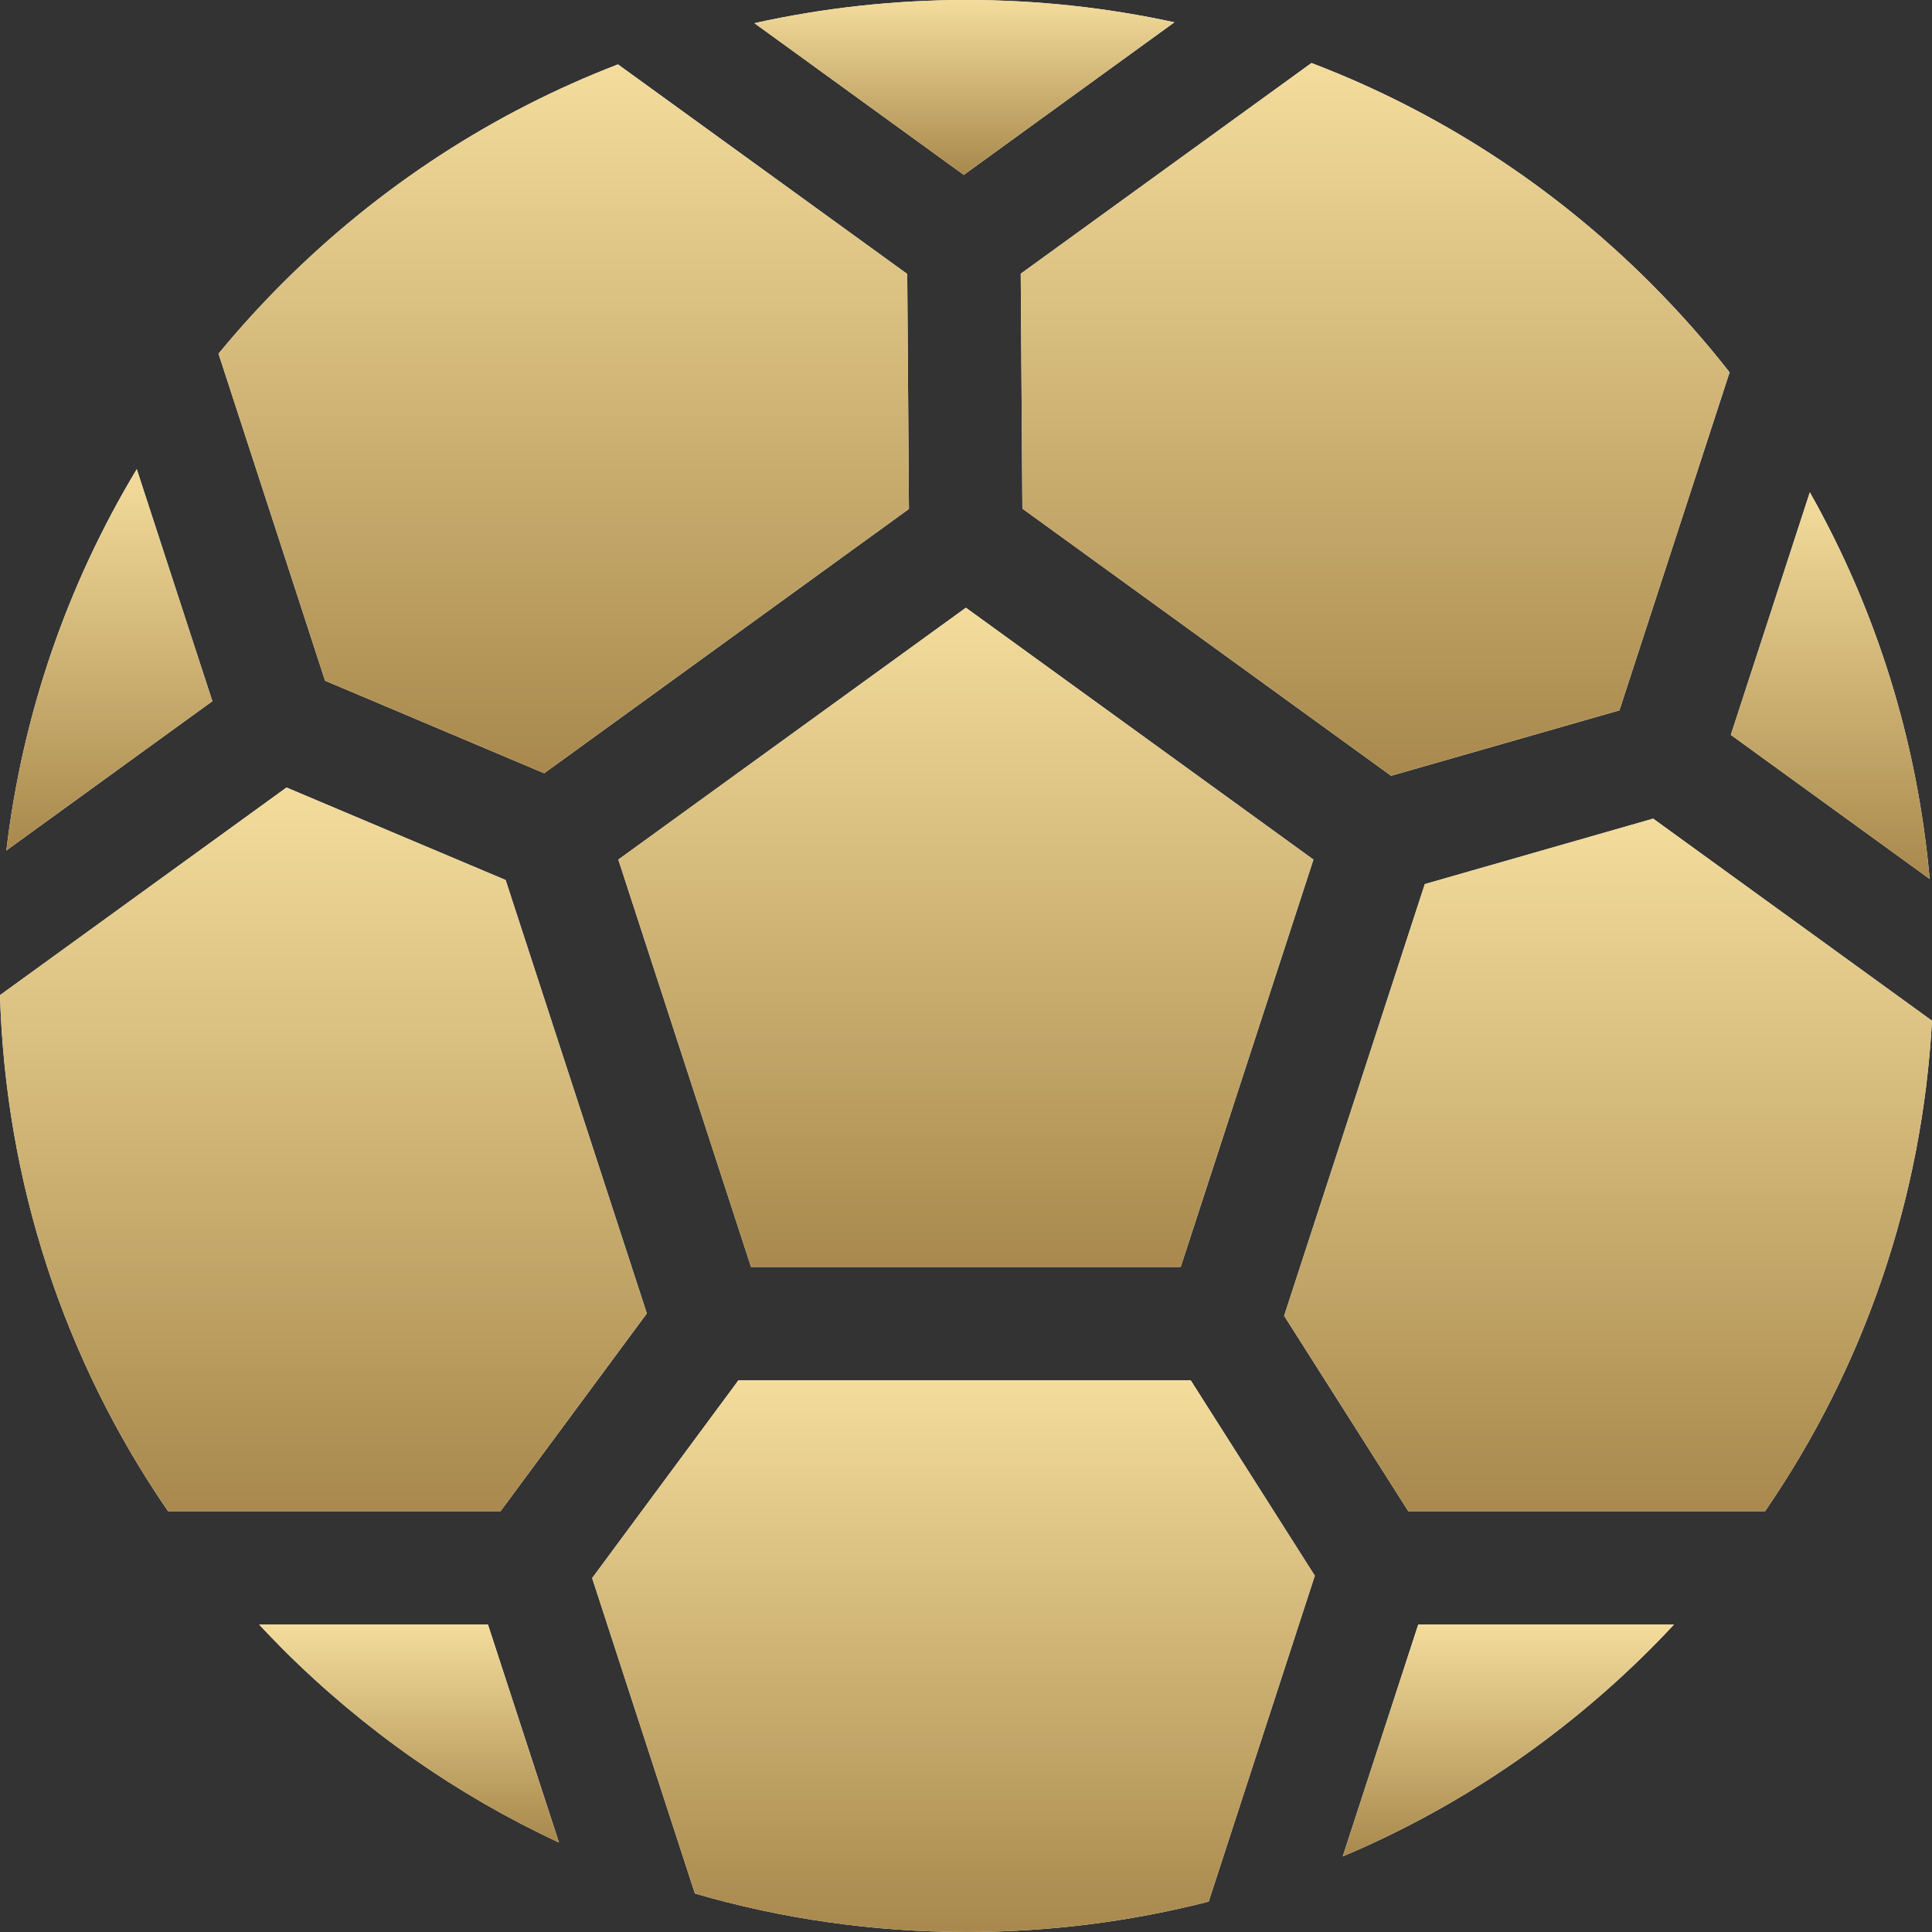 <svg width="48" height="48" viewBox="0 0 48 48" fill="none" xmlns="http://www.w3.org/2000/svg">
<rect x="0" y="0" width="48" height="48" fill="#333333" stroke="none"/>
<g clip-path="url(#clip0_8_2108)">
<path d="M18.743 0.576L23.945 4.345L29.177 0.554C27.5 0.189 25.771 0 24.014 0C22.219 0 20.454 0.196 18.743 0.576Z" fill="white"/>
<path d="M18.743 0.576L23.945 4.345L29.177 0.554C27.5 0.189 25.771 0 24.014 0C22.219 0 20.454 0.196 18.743 0.576Z" fill="url(#paint0_linear_8_2108)"/>
<path d="M15.362 21.356L18.659 31.477H29.334L32.632 21.356L23.997 15.099L15.362 21.356Z" fill="white"/>
<path d="M15.362 21.356L18.659 31.477H29.334L32.632 21.356L23.997 15.099L15.362 21.356Z" fill="url(#paint1_linear_8_2108)"/>
<path d="M40.234 17.649L42.971 9.25C42.365 8.476 41.708 7.735 41.002 7.029C38.569 4.599 35.705 2.754 32.583 1.566L25.36 6.8L25.401 12.637L34.561 19.274L40.234 17.649Z" fill="white"/>
<path d="M40.234 17.649L42.971 9.25C42.365 8.476 41.708 7.735 41.002 7.029C38.569 4.599 35.705 2.754 32.583 1.566L25.36 6.8L25.401 12.637L34.561 19.274L40.234 17.649Z" fill="url(#paint2_linear_8_2108)"/>
<path d="M6.439 40.362C6.631 40.567 6.825 40.771 7.025 40.971C9.048 42.991 11.369 44.606 13.887 45.776L12.123 40.362H6.439Z" fill="white"/>
<path d="M6.439 40.362C6.631 40.567 6.825 40.771 7.025 40.971C9.048 42.991 11.369 44.606 13.887 45.776L12.123 40.362H6.439Z" fill="url(#paint3_linear_8_2108)"/>
<path d="M12.562 21.864L7.118 19.566L0 24.724C0.137 29.366 1.587 33.781 4.174 37.545H12.436L16.07 32.632L12.562 21.864Z" fill="white"/>
<path d="M12.562 21.864L7.118 19.566L0 24.724C0.137 29.366 1.587 33.781 4.174 37.545H12.436L16.07 32.632L12.562 21.864Z" fill="url(#paint4_linear_8_2108)"/>
<path d="M0.158 21.13L5.276 17.421L3.398 11.657C1.662 14.539 0.558 17.755 0.158 21.13Z" fill="white"/>
<path d="M0.158 21.13L5.276 17.421L3.398 11.657C1.662 14.539 0.558 17.755 0.158 21.13Z" fill="url(#paint5_linear_8_2108)"/>
<path d="M8.076 16.912L13.52 19.211L22.582 12.645L22.54 6.807L15.353 1.6C12.266 2.789 9.435 4.622 7.025 7.029C6.461 7.593 5.929 8.179 5.429 8.787L8.076 16.912Z" fill="white"/>
<path d="M8.076 16.912L13.52 19.211L22.582 12.645L22.54 6.807L15.353 1.6C12.266 2.789 9.435 4.622 7.025 7.029C6.461 7.593 5.929 8.179 5.429 8.787L8.076 16.912Z" fill="url(#paint6_linear_8_2108)"/>
<path d="M48 25.36L41.072 20.339L35.399 21.965L31.904 32.691L34.988 37.545H43.853C46.322 33.953 47.755 29.768 48 25.36Z" fill="white"/>
<path d="M48 25.36L41.072 20.339L35.399 21.965L31.904 32.691L34.988 37.545H43.853C46.322 33.953 47.755 29.768 48 25.36Z" fill="url(#paint7_linear_8_2108)"/>
<path d="M43.002 18.258L47.942 21.838C47.639 18.429 46.623 15.168 44.965 12.232L43.002 18.258Z" fill="white"/>
<path d="M43.002 18.258L47.942 21.838C47.639 18.429 46.623 15.168 44.965 12.232L43.002 18.258Z" fill="url(#paint8_linear_8_2108)"/>
<path d="M24.014 48C26.07 48 28.087 47.742 30.029 47.245L32.666 39.148L29.583 34.294H18.346L14.712 39.207L17.265 47.044C19.43 47.673 21.697 48 24.014 48Z" fill="white"/>
<path d="M24.014 48C26.07 48 28.087 47.742 30.029 47.245L32.666 39.148L29.583 34.294H18.346L14.712 39.207L17.265 47.044C19.43 47.673 21.697 48 24.014 48Z" fill="url(#paint9_linear_8_2108)"/>
<path d="M33.36 46.122C36.18 44.933 38.772 43.198 41.002 40.971C41.202 40.771 41.397 40.567 41.589 40.362H35.236L33.36 46.122Z" fill="white"/>
<path d="M33.36 46.122C36.18 44.933 38.772 43.198 41.002 40.971C41.202 40.771 41.397 40.567 41.589 40.362H35.236L33.36 46.122Z" fill="url(#paint10_linear_8_2108)"/>
</g>
<defs>
<linearGradient id="paint0_linear_8_2108" x1="18.437" y1="0.004" x2="18.437" y2="4.378" gradientUnits="userSpaceOnUse">
<stop stop-color="#F3DC9C"/>
<stop offset="1" stop-color="#A8884C"/>
</linearGradient>
<linearGradient id="paint1_linear_8_2108" x1="14.855" y1="15.115" x2="14.855" y2="31.601" gradientUnits="userSpaceOnUse">
<stop stop-color="#F3DC9C"/>
<stop offset="1" stop-color="#A8884C"/>
</linearGradient>
<linearGradient id="paint2_linear_8_2108" x1="24.843" y1="1.584" x2="24.843" y2="19.408" gradientUnits="userSpaceOnUse">
<stop stop-color="#F3DC9C"/>
<stop offset="1" stop-color="#A8884C"/>
</linearGradient>
<linearGradient id="paint3_linear_8_2108" x1="6.22" y1="40.367" x2="6.22" y2="45.817" gradientUnits="userSpaceOnUse">
<stop stop-color="#F3DC9C"/>
<stop offset="1" stop-color="#A8884C"/>
</linearGradient>
<linearGradient id="paint4_linear_8_2108" x1="-0.471" y1="19.584" x2="-0.471" y2="37.681" gradientUnits="userSpaceOnUse">
<stop stop-color="#F3DC9C"/>
<stop offset="1" stop-color="#A8884C"/>
</linearGradient>
<linearGradient id="paint5_linear_8_2108" x1="0.008" y1="11.666" x2="0.008" y2="21.201" gradientUnits="userSpaceOnUse">
<stop stop-color="#F3DC9C"/>
<stop offset="1" stop-color="#A8884C"/>
</linearGradient>
<linearGradient id="paint6_linear_8_2108" x1="4.926" y1="1.617" x2="4.926" y2="19.344" gradientUnits="userSpaceOnUse">
<stop stop-color="#F3DC9C"/>
<stop offset="1" stop-color="#A8884C"/>
</linearGradient>
<linearGradient id="paint7_linear_8_2108" x1="31.432" y1="20.356" x2="31.432" y2="37.675" gradientUnits="userSpaceOnUse">
<stop stop-color="#F3DC9C"/>
<stop offset="1" stop-color="#A8884C"/>
</linearGradient>
<linearGradient id="paint8_linear_8_2108" x1="42.857" y1="12.242" x2="42.857" y2="21.91" gradientUnits="userSpaceOnUse">
<stop stop-color="#F3DC9C"/>
<stop offset="1" stop-color="#A8884C"/>
</linearGradient>
<linearGradient id="paint9_linear_8_2108" x1="14.186" y1="34.308" x2="14.186" y2="48.103" gradientUnits="userSpaceOnUse">
<stop stop-color="#F3DC9C"/>
<stop offset="1" stop-color="#A8884C"/>
</linearGradient>
<linearGradient id="paint10_linear_8_2108" x1="33.118" y1="40.368" x2="33.118" y2="46.166" gradientUnits="userSpaceOnUse">
<stop stop-color="#F3DC9C"/>
<stop offset="1" stop-color="#A8884C"/>
</linearGradient>
<clipPath id="clip0_8_2108">
<rect width="48" height="48" fill="white"/>
</clipPath>
</defs>
</svg>
